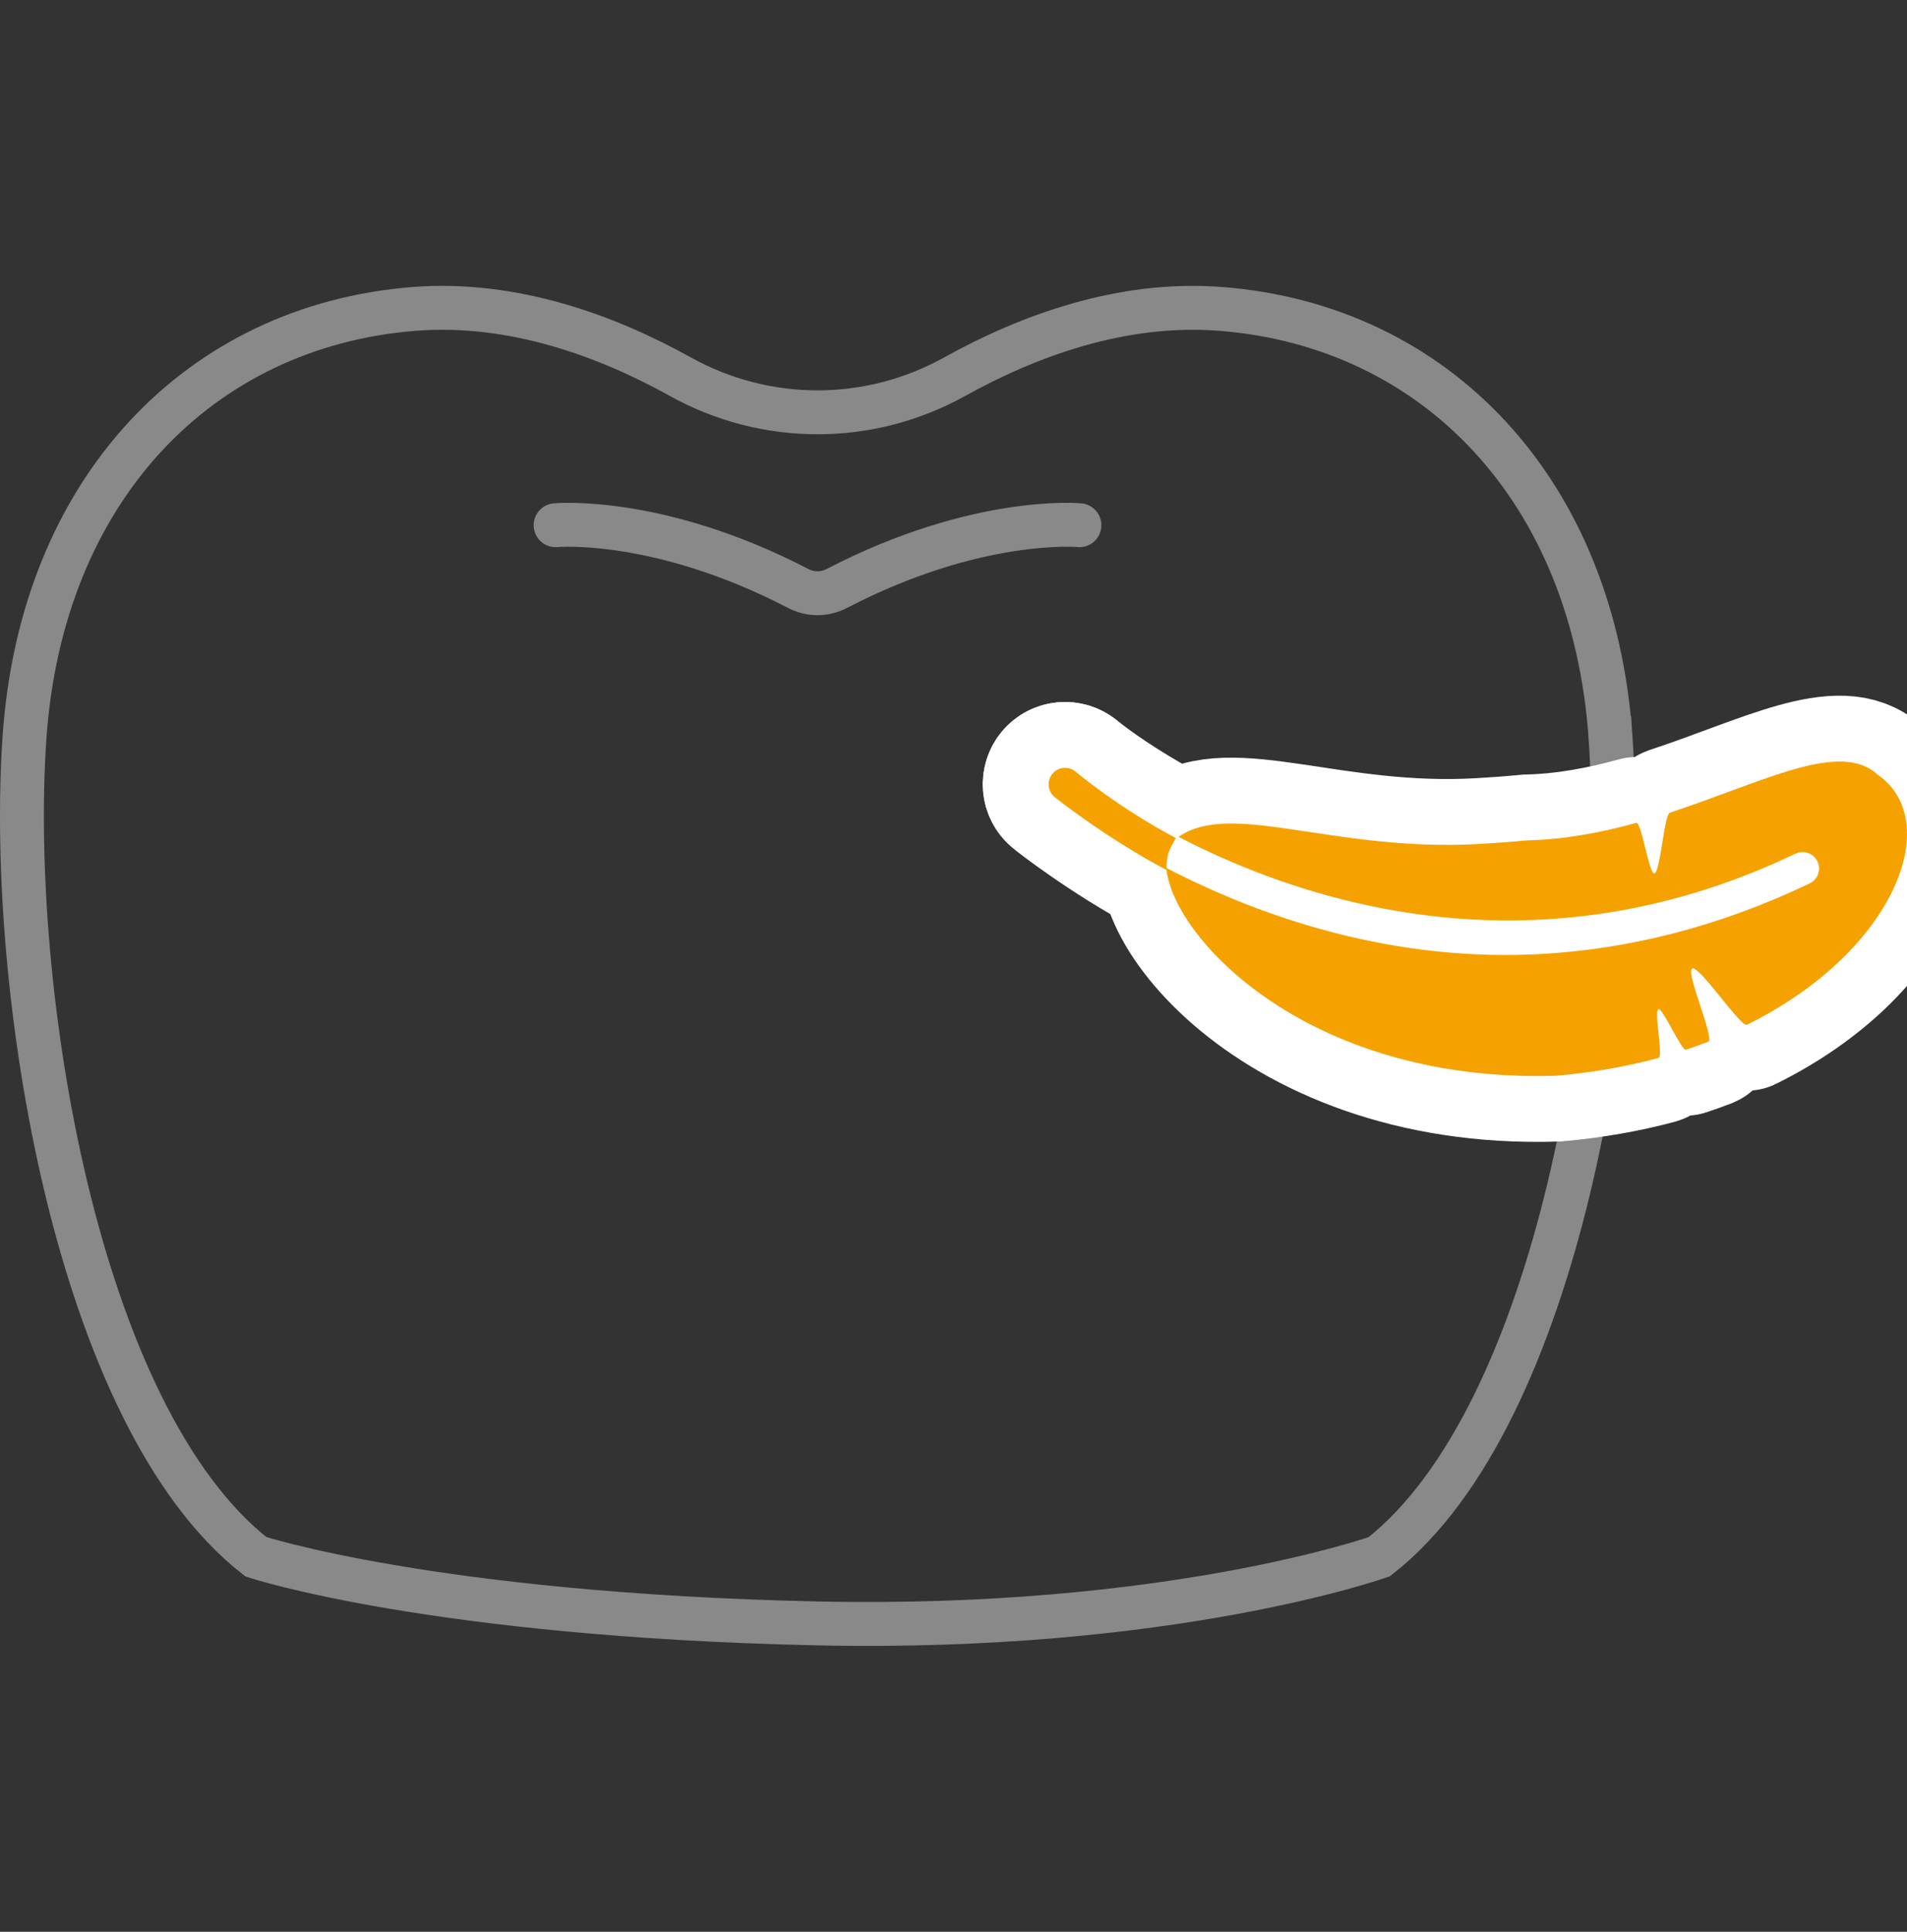 <?xml version="1.0" encoding="UTF-8"?><svg id="_03" xmlns="http://www.w3.org/2000/svg" viewBox="0 0 175.958 178.192"><rect x="0" y="0" width="175.958" height="178.192" fill="#333333" stroke="none"/><defs><style>.cls-1{fill:#fff;}.cls-2,.cls-3{stroke:#898989;stroke-miterlimit:10;stroke-width:4.05px;}.cls-2,.cls-3,.cls-4{fill:none;}.cls-5{fill:#f5a200;}.cls-3{stroke-linecap:round;}.cls-4{stroke:#fff;stroke-width:12.15px;}</style></defs><g><path class="cls-2" d="m148.608,68.079c-1.562-22.916-16.145-38.02-35.937-39.583-9.207-.727-17.907,2.543-24.579,6.248-7.898,4.386-17.422,4.386-25.32,0-6.672-3.705-15.372-6.975-24.579-6.248C18.402,30.059,3.819,45.163,2.257,68.079c-1.563,22.916,4.687,62.499,21.354,75.519,0,0,16.37,5.387,51.822,6.148,32.55.699,51.822-6.148,51.822-6.148,16.666-13.02,22.916-52.603,21.354-75.519Z"/><path class="cls-3" d="m99.598,48.446s-9.422-.887-22.342,5.814c-1.189.617-2.459.617-3.648,0-12.92-6.7-22.342-5.814-22.342-5.814"/></g><g><g><g><path class="cls-4" d="m173.28,71.48c6.074,4.218,1.718,16.212-12.091,23.048-.556.275-4.581-5.761-5.079-5.162-.498.599,2.143,6.482,1.508,6.726-.674.259-1.365.507-2.075.741-.347.115-2.147-3.86-2.503-3.752-.482.146.477,4.373-.02,4.508-2.873.775-6.007,1.341-9.399,1.636-27.236.871-39.849-18.341-35.013-21.934,4.835-3.593,14.305,1.33,27.874.56,1.491-.085,2.974-.195,4.427-.335,3.503-.079,6.881-.73,10.064-1.612.484-.134,1.205,4.809,1.679,4.665.566-.171.884-5.431,1.436-5.612,8.757-2.872,15.709-6.722,19.192-3.477Z"/><path class="cls-4" d="m142.411,87.986c-25.69,1.526-44.885-14.284-45.119-14.48-.638-.541-.719-1.499-.179-2.141.54-.642,1.499-.719,2.141-.179.288.24,30.248,24.868,66.412,7.557.771-.355,1.666-.04,2.027.716.362.755.04,1.666-.716,2.027-8.68,4.153-16.955,6.047-24.567,6.499Z"/></g><path class="cls-4" d="m108.504,77.311c-5.359-2.843-9.221-6.097-9.25-6.123-.642-.54-1.6-.464-2.141.179-.54.642-.46,1.6.179,2.141.134.115,4.684,3.742,10.354,6.753,0,0-.06-1.007.214-1.697.273-.69.644-1.251.644-1.251Z"/></g><g><g><path class="cls-5" d="m173.28,71.48c6.074,4.218,1.718,16.212-12.091,23.048-.556.275-4.581-5.761-5.079-5.162-.498.599,2.143,6.482,1.508,6.726-.674.259-1.365.507-2.075.741-.347.115-2.147-3.86-2.503-3.752-.482.146.477,4.373-.02,4.508-2.873.775-6.007,1.341-9.399,1.636-27.236.871-39.849-18.341-35.013-21.934,4.835-3.593,14.305,1.33,27.874.56,1.491-.085,2.974-.195,4.427-.335,3.503-.079,6.881-.73,10.064-1.612.484-.134,1.205,4.809,1.679,4.665.566-.171.884-5.431,1.436-5.612,8.757-2.872,15.709-6.722,19.192-3.477Z"/><path class="cls-1" d="m142.411,87.986c-25.69,1.526-44.885-14.284-45.119-14.48-.638-.541-.719-1.499-.179-2.141.54-.642,1.499-.719,2.141-.179.288.24,30.248,24.868,66.412,7.557.771-.355,1.666-.04,2.027.716.362.755.04,1.666-.716,2.027-8.68,4.153-16.955,6.047-24.567,6.499Z"/></g><path class="cls-5" d="m108.504,77.311c-5.359-2.843-9.221-6.097-9.25-6.123-.642-.54-1.6-.464-2.141.179-.54.642-.46,1.6.179,2.141.134.115,4.684,3.742,10.354,6.753,0,0-.06-1.007.214-1.697.273-.69.644-1.251.644-1.251Z"/></g></g></svg>